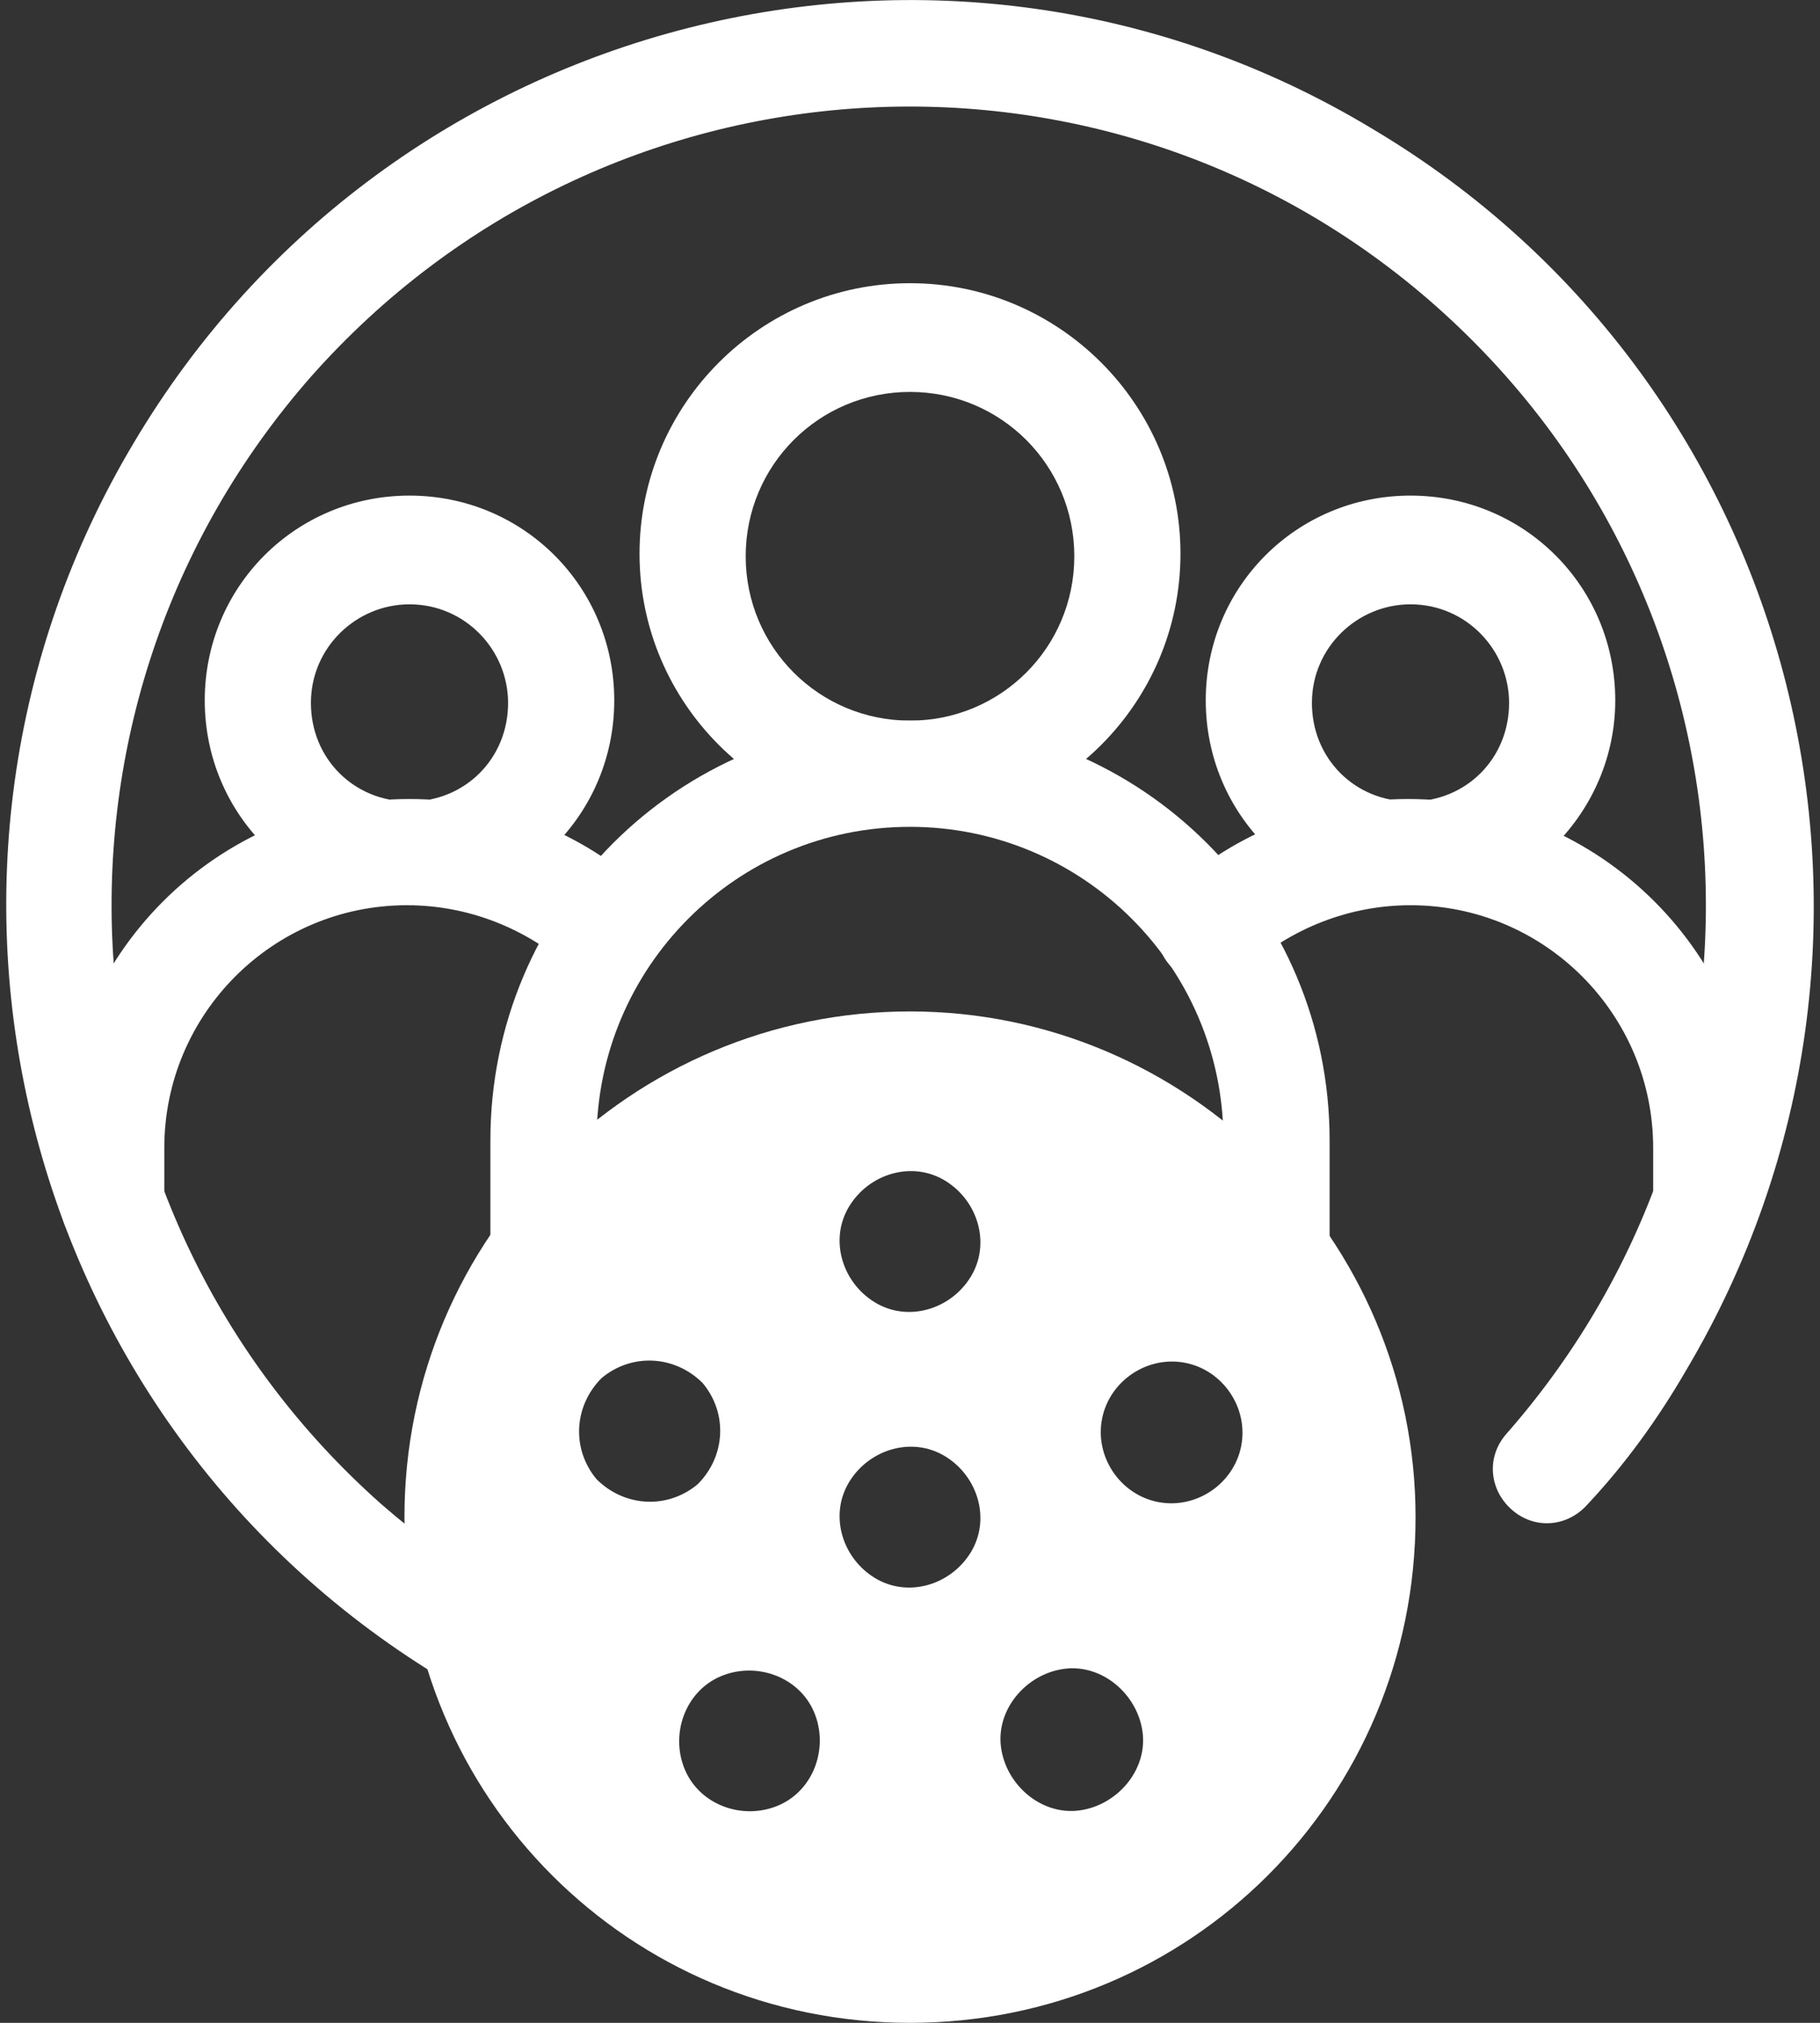 <svg xmlns="http://www.w3.org/2000/svg" id="Layer_1" viewBox="0 0 72 80"><rect x="0" y="0" width="72" height="80" fill="#333333" stroke="none"/><defs><style>      .st0 {        fill: #fff;      }    </style></defs><g id="community"><g id="Group_3177"><path id="Path_6313" class="st0" d="M18.8,66.8c-.4,0-.8-.1-1.1-.3C.7,56.4-4.8,34.4,5.3,17.5,15.4.5,37.4-5.1,54.3,5.1c17,10.1,22.5,32.1,12.4,49.1-1.1,1.9-2.4,3.7-3.9,5.3-.8.9-2.1,1-3,.2s-1-2.1-.2-3c11.5-13.1,10.3-33-2.8-44.6C43.8.6,23.9,1.8,12.3,14.9.8,28,2,47.9,15.1,59.5c1.5,1.3,3,2.4,4.7,3.4,1,.6,1.3,1.9.7,2.9-.4.6-1.1,1-1.8,1Z"></path><path id="Path_6314" class="st0" d="M36,32.6c-5.9,0-10.7-4.8-10.7-10.7,0-5.9,4.8-10.7,10.7-10.7,5.9,0,10.7,4.8,10.7,10.7,0,5.9-4.8,10.7-10.7,10.7ZM36,15.5c-3.6,0-6.5,2.9-6.5,6.5s2.9,6.5,6.5,6.5c3.6,0,6.5-2.9,6.5-6.5,0-3.6-2.9-6.5-6.5-6.5h0Z"></path><path id="Path_6315" class="st0" d="M50.5,51.7c-1.2,0-2.1-.9-2.1-2.1h0v-4.5c0-6.9-5.6-12.4-12.4-12.4-6.9,0-12.4,5.6-12.4,12.4h0v4.5c0,1.2-.9,2.1-2.1,2.1-1.2,0-2.1-.9-2.1-2.1v-4.5c0-9.2,7.4-16.6,16.6-16.6s16.6,7.4,16.6,16.6v4.5c0,1.2-.9,2.1-2.1,2.1,0,0,0,0,0,0Z"></path><path id="Path_6316" class="st0" d="M16.2,35.8c-4.5,0-8.1-3.6-8.1-8.1,0-4.5,3.6-8.1,8.1-8.1,4.5,0,8.1,3.6,8.1,8.1h0c0,4.5-3.6,8.1-8.1,8.1ZM16.2,23.9c-2.1,0-3.9,1.7-3.9,3.9s1.7,3.9,3.9,3.9,3.9-1.7,3.9-3.9h0c0-2.1-1.7-3.9-3.9-3.9h0Z"></path><path id="Path_6317" class="st0" d="M4.5,49.7c-1.2,0-2.1-.9-2.1-2.1,0,0,0,0,0,0v-2.2c0-7.6,6.2-13.8,13.8-13.8,3.5,0,6.8,1.3,9.3,3.6.9.8.9,2.1.1,3-.8.9-2.1.9-3,.1h0c-1.8-1.6-4.1-2.5-6.5-2.5-5.3,0-9.6,4.3-9.6,9.6v2.2c0,1.2-.9,2.1-2.1,2.1Z"></path><path id="Path_6318" class="st0" d="M55.8,35.8c-4.5,0-8.1-3.6-8.1-8.1,0-4.5,3.6-8.1,8.1-8.1s8.1,3.6,8.1,8.1h0c0,4.4-3.6,8.1-8.1,8.1ZM55.8,23.9c-2.1,0-3.9,1.7-3.9,3.9s1.7,3.9,3.9,3.9,3.9-1.7,3.9-3.9c0-2.1-1.7-3.9-3.9-3.9h0Z"></path><path id="Path_6319" class="st0" d="M67.5,49.7c-1.2,0-2.1-.9-2.1-2.1h0v-2.2c0-5.3-4.3-9.6-9.6-9.6-2.4,0-4.7.9-6.5,2.5-.9.8-2.2.7-3-.1-.8-.9-.7-2.2.1-3h0c2.5-2.3,5.9-3.6,9.3-3.6,7.6,0,13.8,6.2,13.8,13.8v2.2c0,1.2-.9,2.1-2.1,2.1h0Z"></path></g><path id="Path_6320" class="st0" d="M36,40c-11,0-20,8.9-20,20s8.9,20,20,20,20-8.9,20-20h0c0-11-9-20-20-20ZM23.6,58.5c-1-1.2-.9-2.9.2-4,1.2-1,2.9-.9,4,.2,1,1.2.9,2.9-.2,4-1.2,1-2.9.9-4-.2,0,0,0,0,0,0ZM30.8,71.4c-1.4.6-3.1,0-3.7-1.4s0-3.1,1.4-3.7c1.4-.6,3.1,0,3.7,1.4.6,1.4,0,3.1-1.4,3.7,0,0,0,0,0,0ZM38.4,61.4c-.8,1.3-2.5,1.8-3.8,1-1.3-.8-1.8-2.5-1-3.8.8-1.3,2.5-1.8,3.8-1,0,0,0,0,0,0,1.3.8,1.8,2.5,1,3.8,0,0,0,0,0,0h0ZM38.4,50.5c-.8,1.3-2.5,1.8-3.8,1-1.3-.8-1.8-2.5-1-3.8.8-1.3,2.5-1.8,3.8-1,0,0,0,0,0,0,1.3.8,1.8,2.5,1,3.8,0,0,0,0,0,0h0ZM42.7,71.6c-1.5.2-2.9-1-3.1-2.5-.2-1.5,1-2.9,2.5-3.1,1.5-.2,2.9,1,3.1,2.5,0,0,0,0,0,0,.2,1.5-1,2.9-2.5,3.1h0ZM49.1,57.2c-.3,1.5-1.8,2.5-3.3,2.2-1.5-.3-2.5-1.8-2.2-3.3.3-1.5,1.8-2.5,3.3-2.2,1.5.3,2.5,1.8,2.2,3.3h0Z"></path></g></svg>